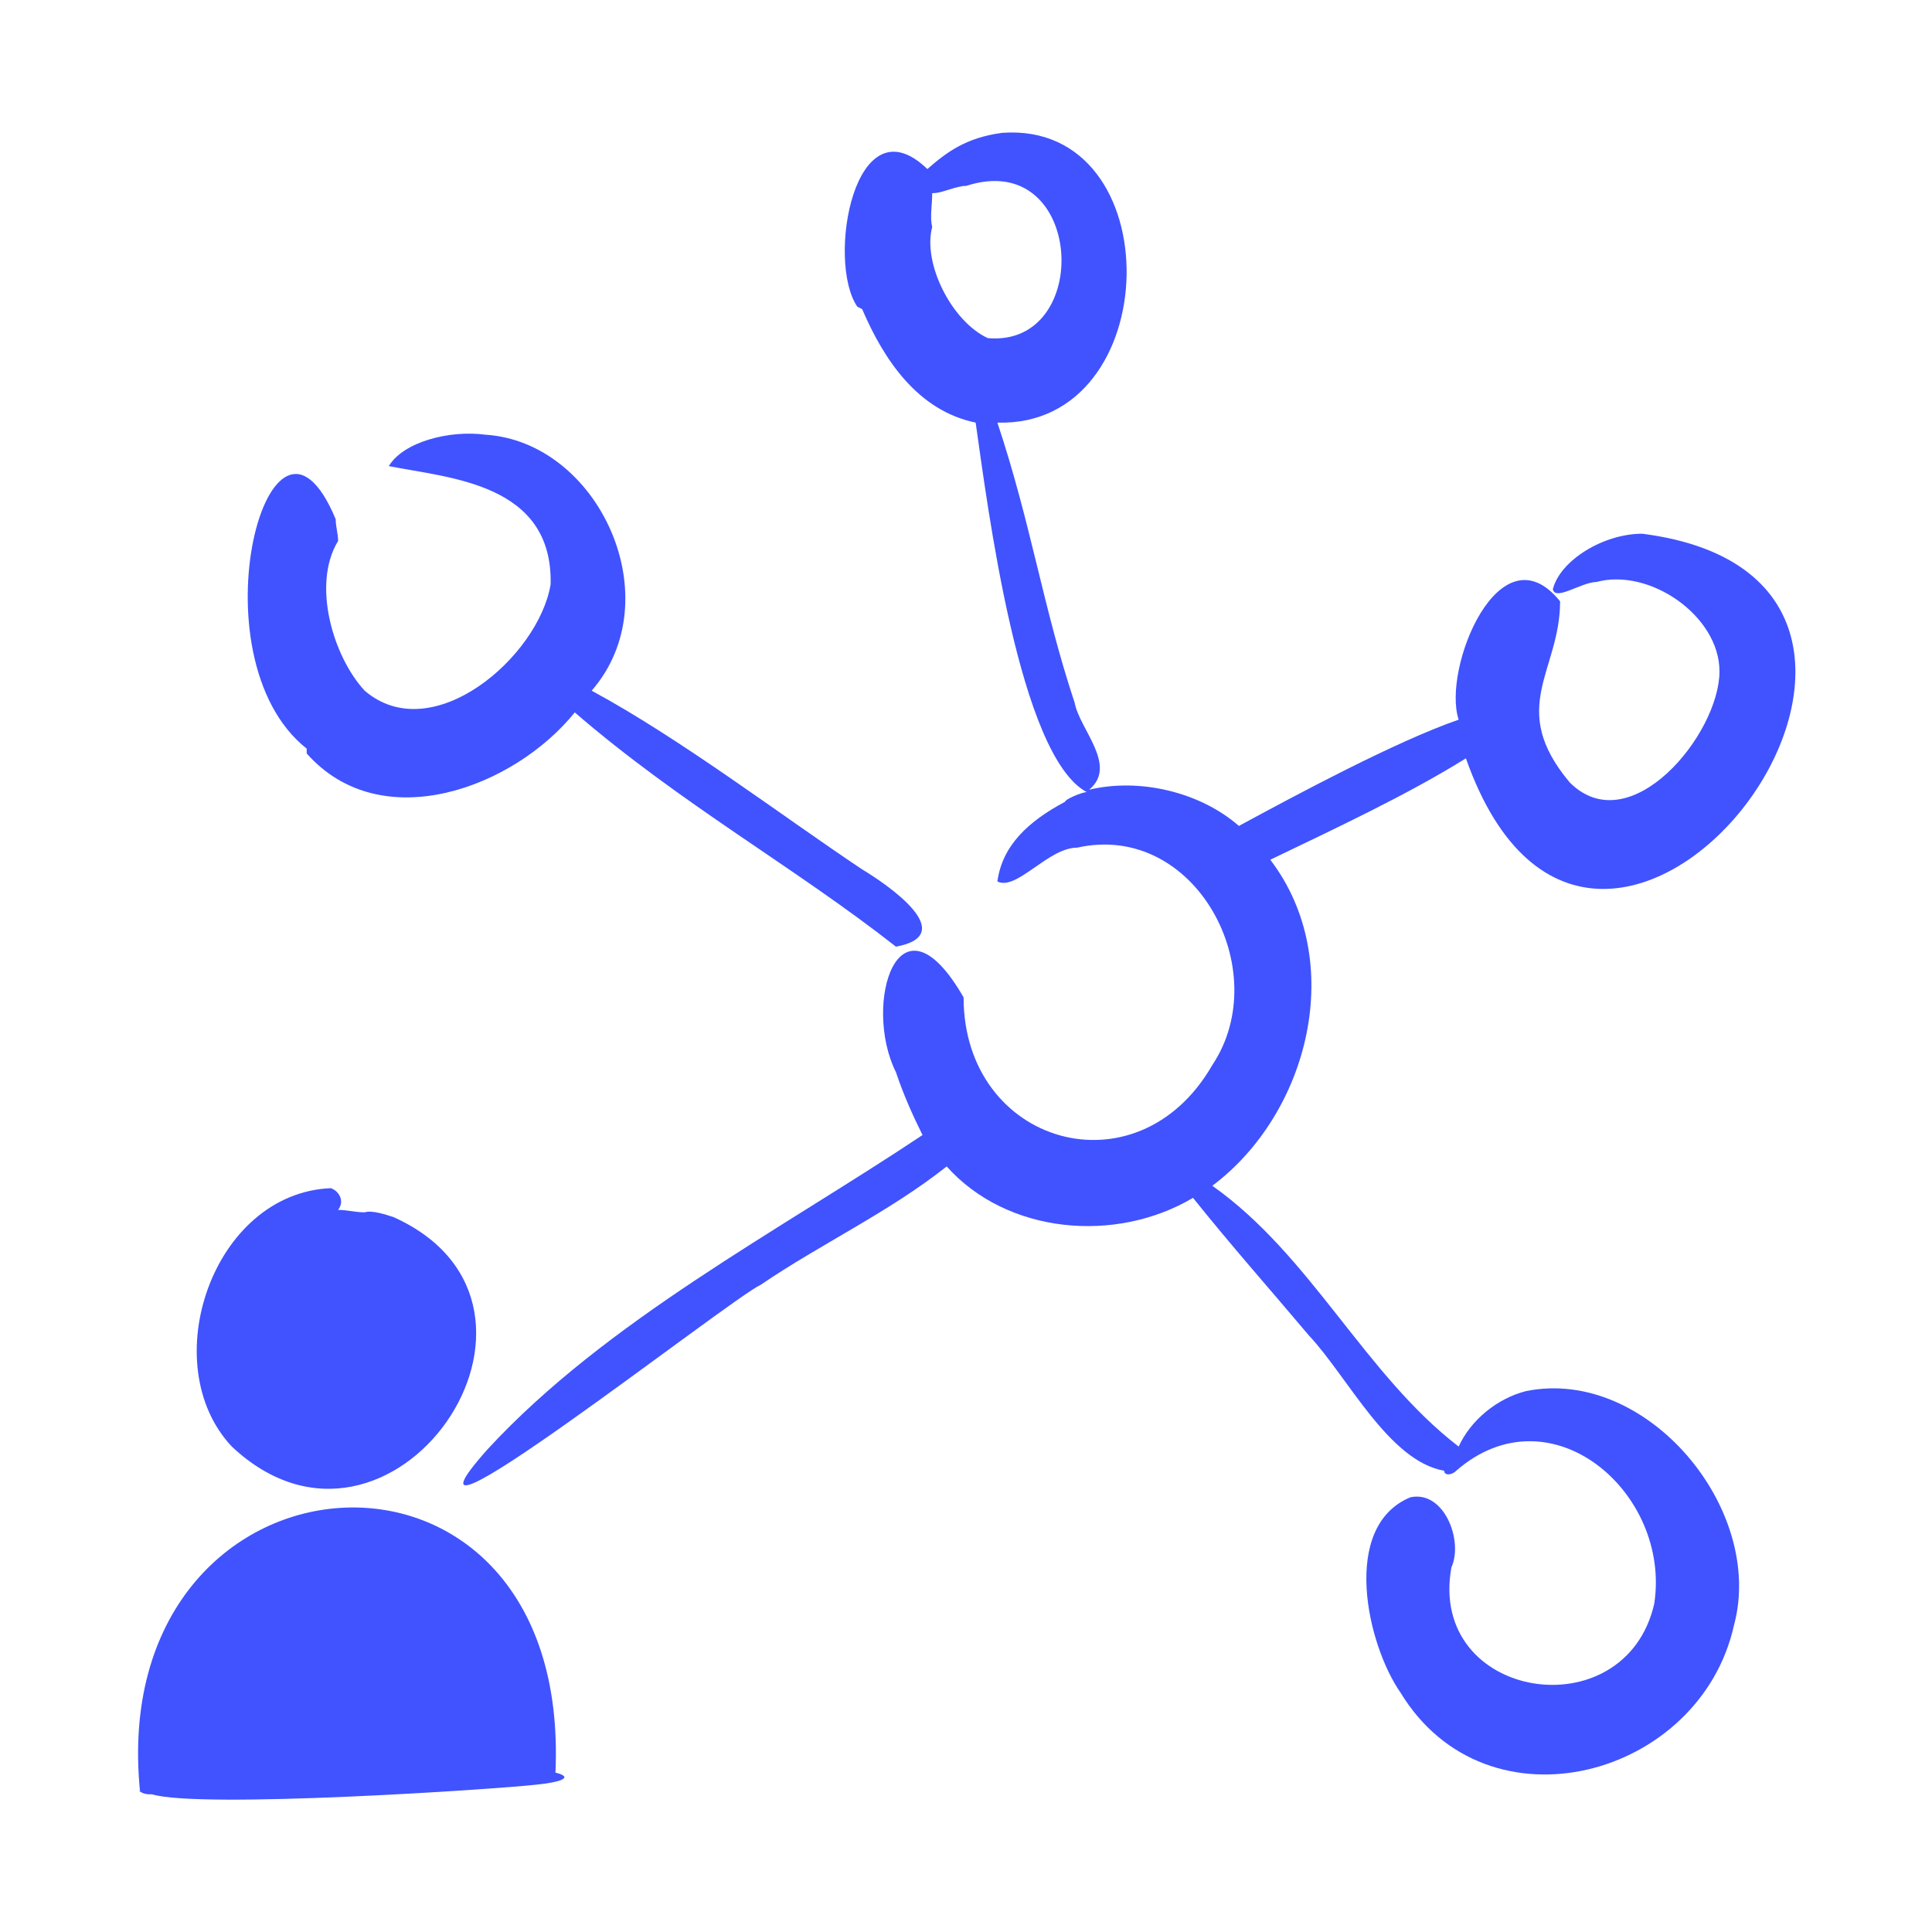 <?xml version="1.0" encoding="UTF-8"?>
<svg id="Livello_1" xmlns="http://www.w3.org/2000/svg" version="1.1" viewBox="0 0 80 80">
  <!-- Generator: Adobe Illustrator 29.1.0, SVG Export Plug-In . SVG Version: 2.1.0 Build 142)  -->
  <defs>
    <style>
      .st0 {
        fill: #4053ff;
      }
    </style>
  </defs>
  <path class="st0" d="M9.6,59.9c6.6,6.2,14.9-5.8,6.7-9.5-.3-.1-.9-.3-1.2-.2h0c-.4,0-.7-.1-1.1-.1.3-.4,0-.8-.3-.9-4.9.2-7.3,7.3-4.1,10.7h0Z"/>
  <path class="st0" d="M5.7,74.1c.2.2.4.2.6.2,2,.6,14.1-.2,15.9-.4,1-.1,1.6-.3.8-.5.7-15.5-18.7-14-17.2.8h0Z"/>
  <path class="st0" d="M12.7,31.2c3.1,3.5,8.6,1.4,11.1-1.7,4.4,3.8,9.1,6.4,13.3,9.7,2.7-.5-.4-2.6-1.4-3.2-3.3-2.2-7.5-5.4-11.2-7.4,3.3-3.8.3-10.3-4.4-10.6-1.5-.2-3.4.3-4,1.3,2.5.5,6.8.7,6.7,4.9-.5,3-4.9,6.8-7.7,4.4-1.3-1.4-2.2-4.4-1.1-6.2,0-.3-.1-.6-.1-.9-2.7-6.5-6,5.7-1.2,9.5h0Z"/>
  <path class="st0" d="M35.7,12.8c.9,2.1,2.3,4.2,4.7,4.7.5,3.5,1.8,13.8,4.6,15.3-.2,0-.9.3-.9.4-1.5.8-2.6,1.8-2.8,3.3.8.4,2.1-1.4,3.3-1.4,4.9-1.1,8.2,5.1,5.6,9-3.1,5.4-10.3,3.3-10.3-2.8-2.7-4.7-4.2.3-2.8,3.1.3.9.7,1.8,1.1,2.6-6,4-13.1,7.7-18,13-5,5.6,10-6.2,11.3-6.8,2.5-1.7,5.3-3,7.7-4.9,2.5,2.8,7,3.2,10.2,1.3,1.6,2,3.2,3.8,4.8,5.7,1.6,1.7,3.3,5.2,5.6,5.6,0,.2.3.2.5,0,3.9-3.4,8.9.9,8.2,5.5-1.2,5.3-9.4,4-8.4-1.5.5-1.1-.3-3.2-1.7-2.9-2.9,1.2-1.8,6.1-.4,8.1,3.6,5.9,12.4,3.5,13.8-2.8,1.3-4.8-3.6-10.7-8.6-9.7-1.2.3-2.3,1.2-2.8,2.3-3.9-3-6.1-7.9-10.2-10.8,4-3,5.6-9.3,2.4-13.5,2.7-1.3,5.7-2.7,8.1-4.2,5.5,15.6,22.9-7.3,7.3-9.3-1.6,0-3.4,1.1-3.7,2.3.1.5,1.2-.3,1.8-.3,2.2-.6,5.1,1.4,5.1,3.7,0,2.6-3.7,7.1-6.2,4.6-2.6-3.1-.4-4.6-.4-7.5-2.5-3.1-4.9,2.8-4.2,4.9-2.6.9-6.7,3.1-9.1,4.4-1.6-1.4-4.1-2-6.2-1.5,1.2-1-.4-2.5-.6-3.6-1.3-3.9-1.8-7.4-3.2-11.6,7,.2,7.2-12.5.2-12-1.5.2-2.3.8-3.1,1.5-3-2.9-4.2,3.8-2.9,5.7ZM40,7.7c4.9-1.6,5.3,6.7.9,6.3h0c-1.5-.7-2.7-3.1-2.3-4.6,0,0,0,0,0,0-.1-.4,0-.9,0-1.4.4,0,.7-.2,1.3-.3h0Z"/>
</svg>